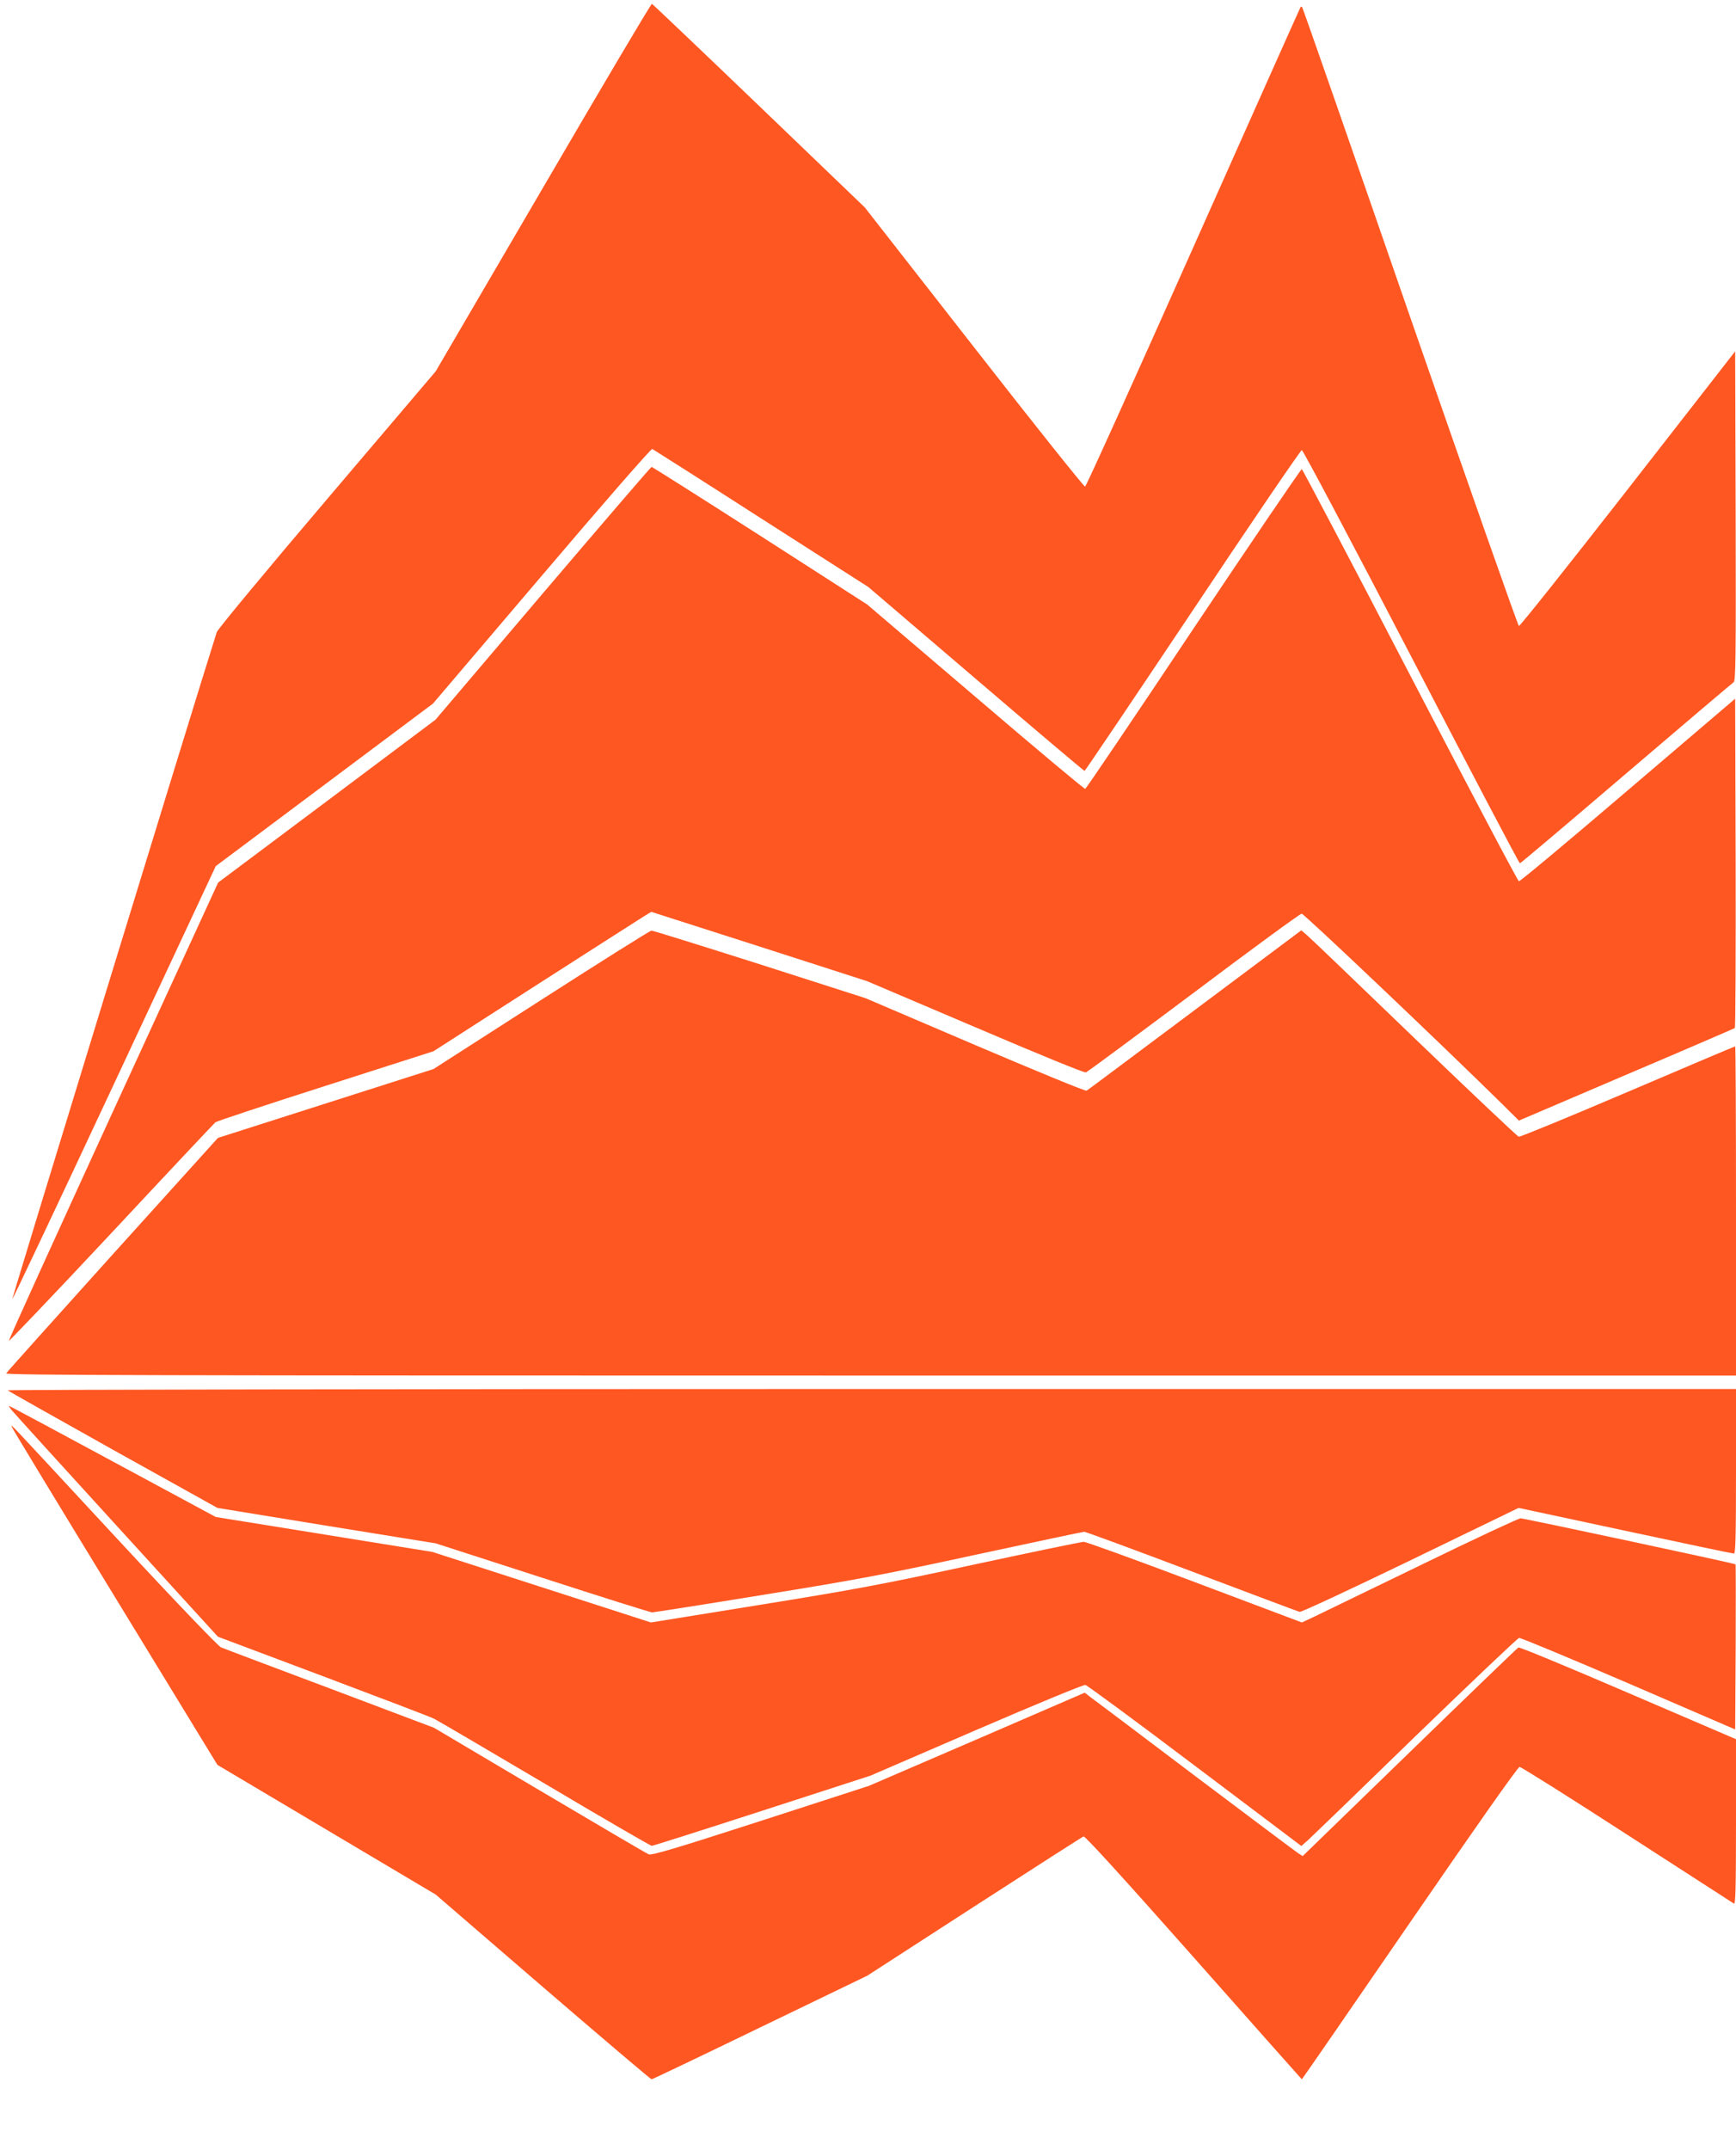 <?xml version="1.0" standalone="no"?>
<!DOCTYPE svg PUBLIC "-//W3C//DTD SVG 20010904//EN"
 "http://www.w3.org/TR/2001/REC-SVG-20010904/DTD/svg10.dtd">
<svg version="1.0" xmlns="http://www.w3.org/2000/svg"
 width="1034pt" height="1280pt" viewBox="0 0 1034 1280"
 preserveAspectRatio="xMidYMid meet">
<g transform="translate(0,1280) scale(0.1,-0.1)"
fill="#ff5722" stroke="none">
<path d="M3235 11684 l-640 -1095 -647 -761 c-365 -429 -652 -775 -657 -792
-129 -406 -1221 -3969 -1218 -3972 2 -2 276 577 608 1287 l604 1292 647 484
647 484 647 760 c366 431 652 758 659 756 6 -3 299 -189 649 -414 l638 -408
640 -547 c353 -302 644 -548 648 -548 3 0 293 430 644 955 350 525 643 955
650 955 7 0 300 -553 652 -1230 351 -676 642 -1230 647 -1230 4 0 289 241 633
535 344 294 632 538 640 543 12 7 14 139 12 989 l-3 981 -639 -820 c-351 -450
-643 -817 -649 -815 -6 2 -297 830 -648 1840 -350 1011 -639 1840 -643 1844
-3 3 -7 4 -9 2 -2 -2 -289 -645 -638 -1428 -349 -783 -639 -1426 -646 -1428
-6 -2 -304 371 -661 829 l-651 833 -630 605 c-347 333 -634 606 -638 607 -5 2
-296 -490 -648 -1093z"/>
<path d="M3234 9268 l-640 -753 -647 -485 -648 -485 -625 -1360 c-343 -748
-623 -1363 -621 -1368 1 -4 276 284 610 641 334 358 613 654 620 660 7 6 302
104 656 217 l643 206 601 386 c331 212 623 399 649 415 l47 29 643 -206 643
-207 644 -274 c377 -161 650 -273 659 -269 9 3 298 217 643 475 344 259 633
470 642 470 14 0 822 -767 1193 -1132 l101 -100 639 273 c351 149 642 275 647
278 4 4 6 447 5 984 l-3 977 -639 -545 c-351 -300 -643 -544 -649 -542 -7 2
-298 554 -648 1227 -350 674 -641 1225 -645 1227 -5 1 -295 -426 -645 -949
-349 -524 -640 -953 -645 -955 -5 -2 -300 245 -654 548 l-645 550 -638 410
c-351 225 -642 409 -646 409 -4 0 -295 -339 -647 -752z"/>
<path d="M3224 6847 l-642 -412 -642 -205 -642 -205 -627 -694 c-344 -382
-630 -700 -634 -708 -7 -11 832 -13 5148 -13 l5155 0 0 980 c0 539 -2 980 -5
980 -3 0 -291 -122 -640 -271 -349 -149 -641 -269 -649 -267 -8 2 -285 264
-617 583 -331 319 -619 595 -640 613 l-38 33 -634 -474 c-348 -260 -638 -477
-645 -481 -6 -4 -305 119 -664 272 l-653 279 -630 202 c-347 110 -637 201
-645 200 -8 0 -304 -186 -656 -412z"/>
<path d="M46 4522 c5 -5 288 -164 629 -355 l620 -345 650 -106 650 -105 635
-205 c349 -113 644 -206 654 -206 10 0 310 47 665 105 564 91 726 122 1271
240 344 74 631 135 638 135 8 0 296 -106 640 -236 345 -130 634 -239 643 -241
9 -3 306 136 660 307 l644 312 635 -136 c349 -75 641 -136 648 -136 9 0 12
105 12 490 l0 490 -5152 0 c-2834 0 -5148 -4 -5142 -8z"/>
<path d="M67 4407 c10 -13 291 -322 624 -687 l607 -665 623 -234 c343 -129
642 -243 664 -254 22 -11 320 -186 662 -388 342 -203 628 -369 635 -369 7 0
303 94 658 209 l645 209 630 272 c357 154 638 270 650 268 11 -3 305 -219 653
-482 l633 -477 42 37 c23 21 311 299 640 619 330 319 606 581 615 583 10 1
303 -121 652 -271 l635 -274 3 490 c1 270 1 491 -1 493 -5 6 -1260 274 -1280
274 -12 0 -278 -124 -592 -277 -313 -152 -602 -291 -640 -310 l-71 -33 -637
240 c-350 132 -648 240 -662 240 -14 0 -308 -61 -652 -135 -546 -118 -711
-149 -1276 -240 l-650 -105 -651 210 -651 210 -645 104 -645 104 -614 331
c-337 182 -615 331 -618 331 -2 0 4 -10 14 -23z"/>
<path d="M70 4305 c0 -5 276 -460 613 -1011 l612 -1002 650 -386 650 -386 638
-550 c351 -302 643 -550 648 -550 5 0 296 139 647 309 l638 308 637 412 c350
226 643 414 651 417 9 3 237 -247 656 -720 353 -399 643 -726 644 -726 2 0
290 418 642 930 396 576 645 930 655 930 9 0 297 -181 640 -403 343 -222 630
-406 637 -411 9 -6 12 94 12 486 l0 493 -643 276 c-353 152 -647 274 -653 270
-6 -3 -298 -284 -648 -624 l-637 -618 -25 16 c-13 8 -291 217 -617 462 -325
246 -606 457 -624 470 l-32 25 -643 -278 -643 -277 -645 -209 c-523 -169 -649
-206 -667 -198 -13 5 -305 177 -650 381 l-628 372 -620 234 c-341 128 -633
238 -649 245 -16 7 -269 270 -614 642 -694 748 -632 683 -632 671z"/>
</g>
</svg>
